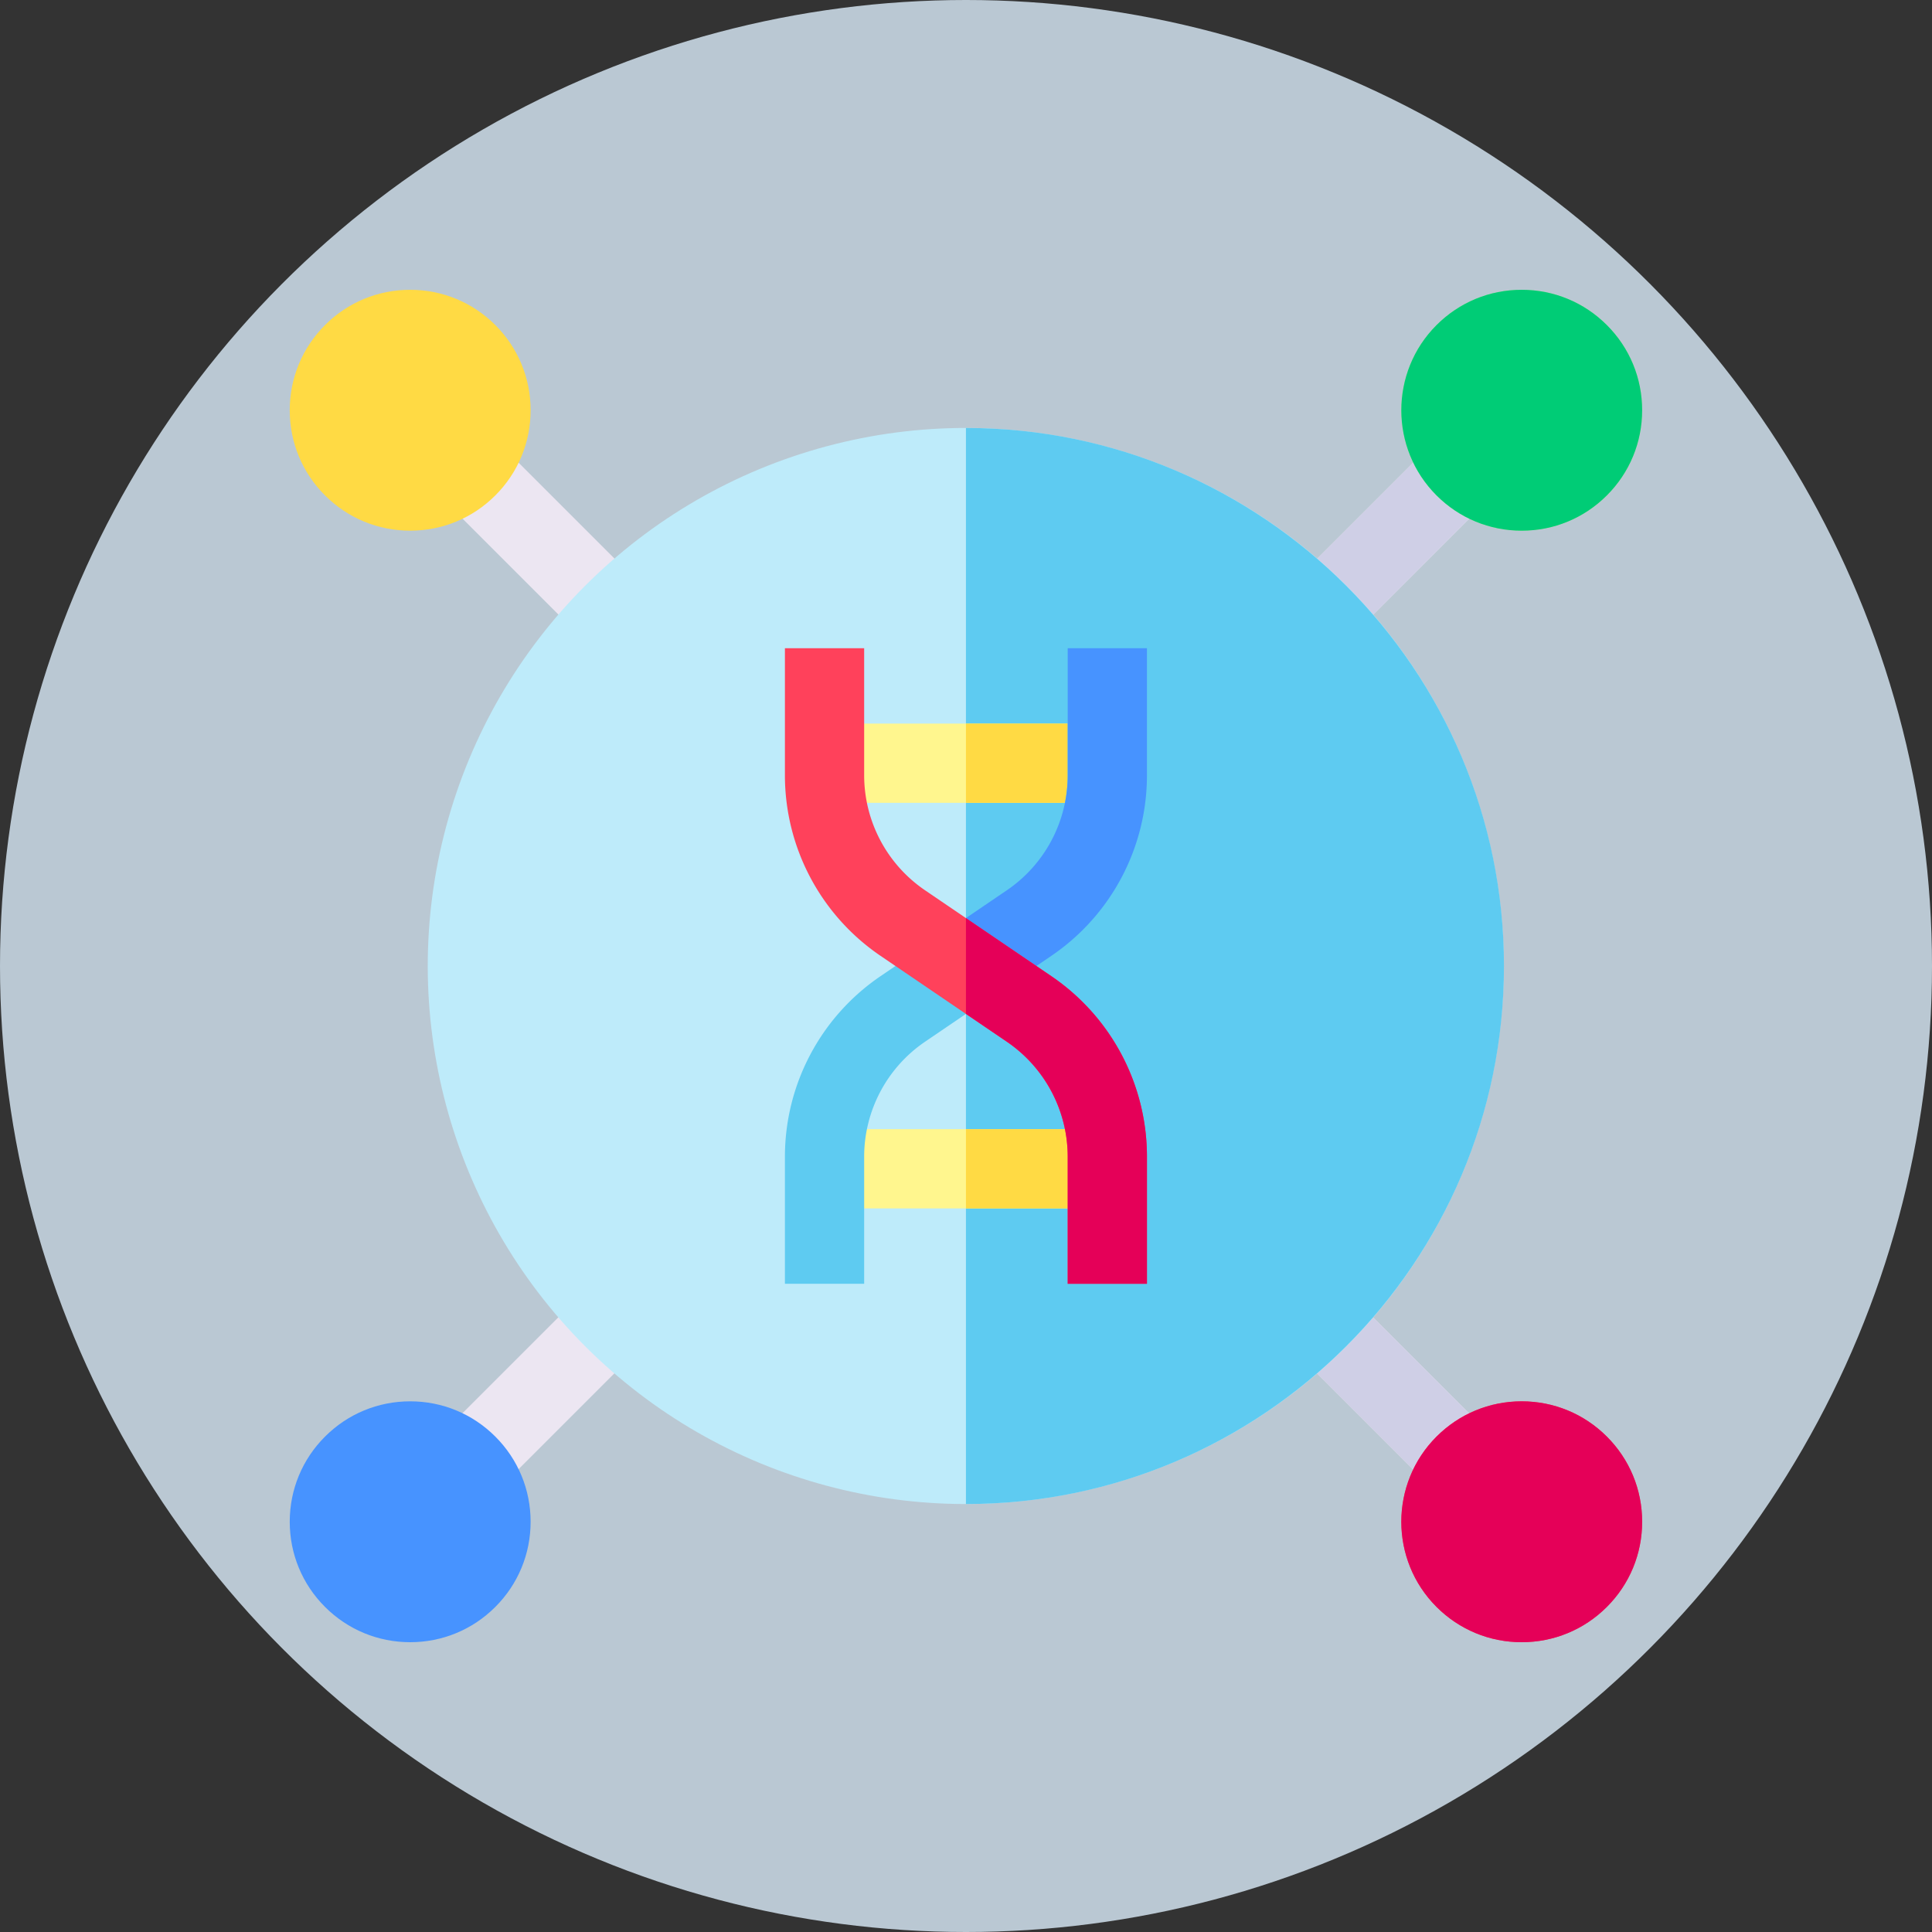<svg xmlns="http://www.w3.org/2000/svg" version="1.1" xmlns:xlink="http://www.w3.org/1999/xlink" width="512" height="512" x="0" y="0" viewBox="0 0 511.998 511.998" style="enable-background:new 0 0 512 512" xml:space="preserve"><rect x="0" y="0" width="511.998" height="511.998" fill="#333333" stroke="none"/><circle r="255.999" cx="255.999" cy="255.999" fill="#BAC8D3" shape="circle"></circle><g transform="matrix(0.7,0,0,0.7,76.783,76.8)"><path fill="#ECE6F2" d="m56.61 77.84 21.21-21.21 55.336 55.335-21.21 21.21zM56.576 434.123l55.335-55.335 21.21 21.21-55.335 55.335zM378.734 400.032l21.21-21.21 55.335 55.336-21.21 21.21z" opacity="1" data-original="#ece6f2"></path><path fill="#CFCFE6" d="m378.734 400.032 21.21-21.21 55.335 55.336-21.21 21.21z" opacity="1" data-original="#cfcfe6"></path><path fill="#ECE6F2" d="m378.768 112 55.335-55.335 21.21 21.21-55.335 55.336z" opacity="1" data-original="#ece6f2"></path><path fill="#CFCFE6" d="m378.768 112 55.335-55.335 21.21 21.21-55.335 55.336z" opacity="1" data-original="#cfcfe6"></path><circle cx="255.999" cy="255.999" r="203.69" fill="#BEEBFA" transform="rotate(-45 255.972 256.065)" opacity="1" data-original="#beebfa"></circle><path fill="#5ECBF1" d="M255.999 52.309V459.69c112.315 0 203.69-91.375 203.69-203.69S368.314 52.309 255.999 52.309z" opacity="1" data-original="#5ecbf1"></path><path fill="#FFDA44" d="M45.597 0c-12.18 0-23.63 4.743-32.242 13.355C4.743 21.967 0 33.417 0 45.597c0 12.179 4.743 23.629 13.355 32.241s20.062 13.354 32.242 13.354c12.179 0 23.629-4.742 32.242-13.354 8.612-8.612 13.354-20.062 13.354-32.241 0-12.18-4.743-23.63-13.354-32.241C69.226 4.743 57.776 0 45.597 0z" opacity="1" data-original="#ffda44"></path><path fill="#4793FF" d="M45.597 420.806c-12.179 0-23.629 4.742-32.242 13.354C4.743 442.772 0 454.223 0 466.401c0 12.18 4.743 23.63 13.354 32.241 8.612 8.612 20.062 13.355 32.242 13.355 12.179 0 23.629-4.743 32.241-13.355 8.612-8.611 13.355-20.062 13.355-32.241s-4.743-23.629-13.355-32.241-20.062-13.354-32.24-13.354z" opacity="1" data-original="#4793ff"></path><path fill="#FF415B" d="M466.401 420.806c-12.179 0-23.629 4.742-32.242 13.354-17.776 17.778-17.776 46.705.001 64.482 8.612 8.612 20.062 13.355 32.241 13.355 12.18 0 23.63-4.743 32.241-13.354 8.612-8.612 13.355-20.062 13.355-32.242 0-12.179-4.743-23.629-13.355-32.241-8.611-8.612-20.061-13.354-32.241-13.354z" opacity="1" data-original="#ff415b"></path><path fill="#A5E887" d="M466.401 91.192c12.18 0 23.63-4.742 32.241-13.354 8.612-8.612 13.355-20.062 13.355-32.241 0-12.18-4.743-23.63-13.354-32.241C490.031 4.743 478.581 0 466.401 0c-12.179 0-23.629 4.743-32.241 13.355-17.777 17.777-17.777 46.704 0 64.483 8.612 8.612 20.063 13.354 32.241 13.354z" opacity="1" data-original="#a5e887"></path><path fill="#E50058" d="M466.401 420.806c-12.179 0-23.629 4.742-32.242 13.354-17.776 17.778-17.776 46.705.001 64.482 8.612 8.612 20.062 13.355 32.241 13.355 12.18 0 23.63-4.743 32.241-13.354 8.612-8.612 13.355-20.062 13.355-32.242 0-12.179-4.743-23.629-13.355-32.241-8.611-8.612-20.061-13.354-32.241-13.354z" opacity="1" data-original="#e50058"></path><path fill="#00CC76" d="M466.401 91.192c12.18 0 23.63-4.742 32.241-13.354 8.612-8.612 13.355-20.062 13.355-32.241 0-12.18-4.743-23.63-13.354-32.241C490.031 4.743 478.581 0 466.401 0c-12.179 0-23.629 4.743-32.241 13.355-17.777 17.777-17.777 46.704 0 64.483 8.612 8.612 20.063 13.354 32.241 13.354z" opacity="1" data-original="#00cc76"></path><path fill="#FFF68E" d="M202.47 164.226h107.059v30H202.47z" opacity="1" data-original="#fff68e"></path><path fill="#FFDA44" d="M255.999 164.226h53.529v30h-53.529z" opacity="1" data-original="#ffda44"></path><path fill="#FFF68E" d="M202.47 317.772h107.059v30H202.47z" opacity="1" data-original="#fff68e"></path><path fill="#FFDA44" d="M255.999 317.772h53.529v30h-53.529z" opacity="1" data-original="#ffda44"></path><path fill="#5ECBF1" d="M217.47 376.296h-30V328.24a82.644 82.644 0 0 1 36.208-68.403l47.775-32.485a52.67 52.67 0 0 0 23.076-43.594v-48.056h30v48.056a82.644 82.644 0 0 1-36.208 68.403l-47.775 32.485a52.67 52.67 0 0 0-23.076 43.594z" opacity="1" data-original="#5ecbf1"></path><path fill="#4793FF" d="M294.528 135.702v48.056a52.668 52.668 0 0 1-23.076 43.594l-15.454 10.508v36.278l32.322-21.977a82.644 82.644 0 0 0 36.208-68.403v-48.056z" opacity="1" data-original="#4793ff"></path><path fill="#FF415B" d="M324.528 376.296h-30V328.24a52.668 52.668 0 0 0-23.076-43.594l-47.775-32.485a82.644 82.644 0 0 1-36.208-68.403v-48.056h30v48.056a52.668 52.668 0 0 0 23.076 43.594l47.775 32.485a82.644 82.644 0 0 1 36.208 68.403z" opacity="1" data-original="#ff415b"></path><path fill="#E50058" d="m288.321 259.837-32.322-21.977v36.278l15.454 10.508a52.67 52.67 0 0 1 23.076 43.594v48.056h30V328.24a82.646 82.646 0 0 0-36.208-68.403z" opacity="1" data-original="#e50058"></path></g></svg>